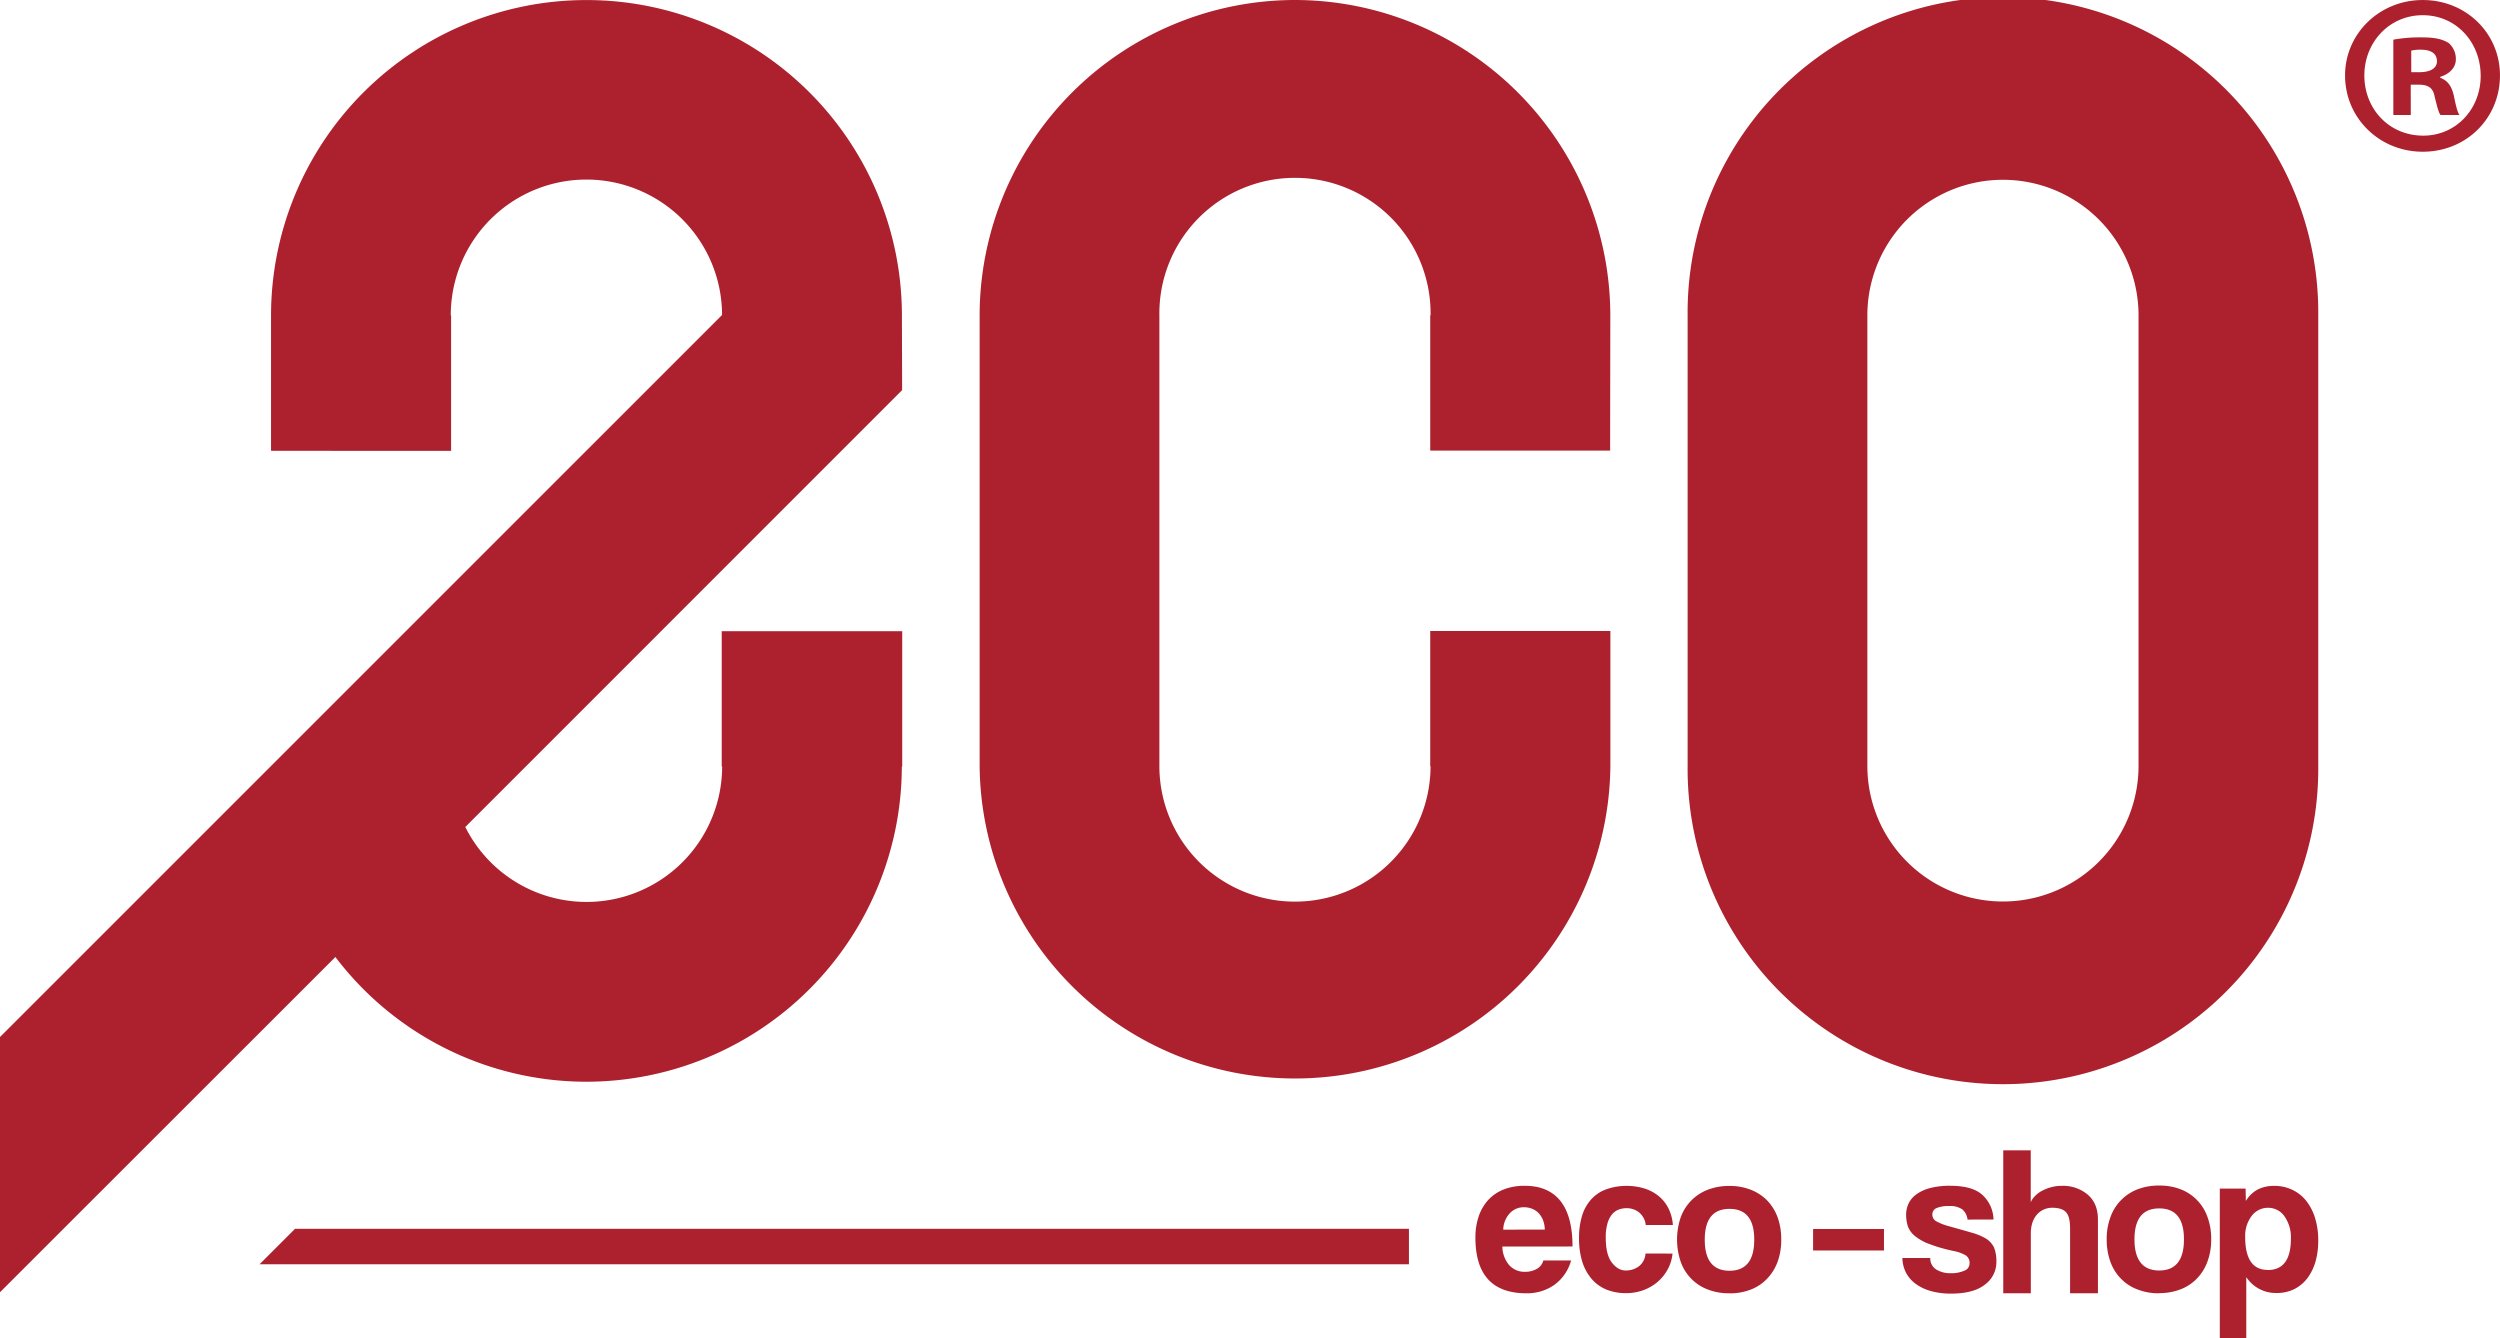 <svg id="Layer_1" data-name="Layer 1" xmlns="http://www.w3.org/2000/svg" viewBox="0 0 909.37 486.87"><defs><style>.cls-1{fill:#ad212e;}</style></defs><title>Eco Shop SVG</title><path class="cls-1" d="M591.8,710a10.7,10.7,0,0,0,2.44,6.71,7.51,7.51,0,0,0,5.84,2.48,8.51,8.51,0,0,0,4.27-1.07,5.06,5.06,0,0,0,2.37-3.07h10.09a16.31,16.31,0,0,1-6,8.82A17.24,17.24,0,0,1,600.53,727Q582,727,582,706.77a23.62,23.62,0,0,1,1.2-7.76,16.69,16.69,0,0,1,3.51-6,15.13,15.13,0,0,1,5.6-3.78,20.5,20.5,0,0,1,7.61-1.33q8.6,0,13,5.52t4.4,16.56Zm15.43-6.16a9.8,9.8,0,0,0-.7-3.59,7.89,7.89,0,0,0-1.7-2.57,6.68,6.68,0,0,0-2.4-1.49,8,8,0,0,0-2.8-.49,6.88,6.88,0,0,0-5.08,2.15,9,9,0,0,0-2.43,6Z" transform="translate(-45.32 -256.57)"/><path class="cls-1" d="M653.7,712.56a15,15,0,0,1-1.83,5.87,16.15,16.15,0,0,1-3.74,4.55A17.35,17.35,0,0,1,643,725.9a18.33,18.33,0,0,1-6.29,1.05,18.68,18.68,0,0,1-6.89-1.24,14.18,14.18,0,0,1-5.39-3.76,17.87,17.87,0,0,1-3.51-6.27,28,28,0,0,1-1.23-8.71,27.11,27.11,0,0,1,1.23-8.57,15.45,15.45,0,0,1,3.51-5.9,13.65,13.65,0,0,1,5.47-3.43,22.39,22.39,0,0,1,13.7-.15,15.2,15.2,0,0,1,5.21,2.85,13.66,13.66,0,0,1,3.5,4.53,16.13,16.13,0,0,1,1.52,5.87h-9.87a6.88,6.88,0,0,0-2.31-4.49,7.11,7.11,0,0,0-4.71-1.63,8,8,0,0,0-2.94.54,6,6,0,0,0-2.37,1.78,9.38,9.38,0,0,0-1.62,3.31,18.17,18.17,0,0,0-.6,5.09c0,4.07.72,7.08,2.18,9s3.14,2.93,5.06,2.93a7.69,7.69,0,0,0,4.89-1.58,6.29,6.29,0,0,0,2.33-4.59Z" transform="translate(-45.32 -256.57)"/><path class="cls-1" d="M674.44,727a21.15,21.15,0,0,1-8.07-1.44,16.54,16.54,0,0,1-6-4,16.8,16.8,0,0,1-3.74-6.16,25.27,25.27,0,0,1,0-15.91,16.89,16.89,0,0,1,9.79-10.12,21.43,21.43,0,0,1,8-1.41,20.69,20.69,0,0,1,7.82,1.41,17.16,17.16,0,0,1,5.92,3.9,17.71,17.71,0,0,1,3.78,6.14,23.74,23.74,0,0,1,1.3,8.08,23.29,23.29,0,0,1-1.3,8,17.8,17.8,0,0,1-3.78,6.14,16.1,16.1,0,0,1-5.95,4,20.86,20.86,0,0,1-7.79,1.39m0-8.22c6,0,9-3.76,9-11.28s-3-11.22-9-11.22-9,3.74-9,11.22,3,11.28,9,11.28" transform="translate(-45.32 -256.57)"/><rect class="cls-1" x="659.51" y="447.04" width="25.78" height="7.82"/><path class="cls-1" d="M761,700.19a5.54,5.54,0,0,0-1.94-3.74,7.78,7.78,0,0,0-4.73-1.18,11.41,11.41,0,0,0-4.57.72,2.51,2.51,0,0,0-1.55,2.45,2.73,2.73,0,0,0,1.55,2.43,19.65,19.65,0,0,0,4.5,1.74c3.24.91,6,1.67,8.17,2.32a21.05,21.05,0,0,1,5.34,2.21,7.79,7.79,0,0,1,2.88,3.23,13.13,13.13,0,0,1,.85,5.17,10.09,10.09,0,0,1-4.16,8.29c-2.75,2.2-6.88,3.29-12.32,3.29a26.89,26.89,0,0,1-7.27-.91,17.24,17.24,0,0,1-5.56-2.61,11.79,11.79,0,0,1-3.55-4.08,12.06,12.06,0,0,1-1.33-5.35h10.14a4.75,4.75,0,0,0,2.08,4.12,9.65,9.65,0,0,0,5.41,1.41,11.5,11.5,0,0,0,4.8-.88,2.8,2.8,0,0,0,2-2.66,3.21,3.21,0,0,0-1.47-3,14.46,14.46,0,0,0-4.49-1.58,58.26,58.26,0,0,1-8.79-2.54,18.71,18.71,0,0,1-5.18-2.92,8.22,8.22,0,0,1-2.5-3.47,13.45,13.45,0,0,1-.64-4.25,9.55,9.55,0,0,1,.87-4,8.67,8.67,0,0,1,2.77-3.32,14.66,14.66,0,0,1,4.91-2.31,27.91,27.91,0,0,1,7.41-.88c5.36,0,9.28,1.08,11.72,3.27a12.43,12.43,0,0,1,4.1,9Z" transform="translate(-45.32 -256.57)"/><path class="cls-1" d="M798.31,727V703.4c0-2.9-.5-4.84-1.49-5.91s-2.68-1.6-5-1.6a7.69,7.69,0,0,0-3.31.74,7.26,7.26,0,0,0-2.47,2,8.58,8.58,0,0,0-1.51,2.91,12.12,12.12,0,0,0-.5,3.63V727H774V675H784v18.88a7.31,7.31,0,0,1,1.65-2.35,9.86,9.86,0,0,1,2.61-1.89,14.83,14.83,0,0,1,3.24-1.24,13.73,13.73,0,0,1,3.71-.48,13.91,13.91,0,0,1,9.55,3.23q3.68,3.21,3.68,9V727Z" transform="translate(-45.32 -256.57)"/><path class="cls-1" d="M830.73,727a20.84,20.84,0,0,1-8.06-1.46,16.06,16.06,0,0,1-6-4,16.81,16.81,0,0,1-3.76-6.19,23.76,23.76,0,0,1-1.29-7.93,22.8,22.8,0,0,1,1.33-8,16.75,16.75,0,0,1,3.81-6.21,17.16,17.16,0,0,1,6-4,21.78,21.78,0,0,1,8-1.4,21.23,21.23,0,0,1,7.87,1.4,16.72,16.72,0,0,1,9.68,10.1,23.06,23.06,0,0,1,1.33,8.06,22.81,22.81,0,0,1-1.33,8,17.43,17.43,0,0,1-3.77,6.17,16.35,16.35,0,0,1-6,4,21,21,0,0,1-7.81,1.4m0-8.23c6,0,9-3.79,9-11.33s-3-11.25-9-11.25-9,3.76-9,11.25,3,11.33,9,11.33" transform="translate(-45.32 -256.57)"/><path class="cls-1" d="M852.77,743.43V688.92h9.39l.08,4.5c2.25-3.67,5.7-5.5,10.31-5.5a15.12,15.12,0,0,1,6.43,1.37,14.09,14.09,0,0,1,5.08,3.91,18.83,18.83,0,0,1,3.3,6.23,27,27,0,0,1,1.21,8.35,27.3,27.3,0,0,1-1,7.72,18.58,18.58,0,0,1-2.94,6,13.75,13.75,0,0,1-4.8,4,14.41,14.41,0,0,1-6.43,1.4,12.85,12.85,0,0,1-11-5.79v22.33Zm17.43-24.89c5.64,0,8.43-3.82,8.43-11.43a13.23,13.23,0,0,0-2.32-8.08,7.19,7.19,0,0,0-6-3.13,7.38,7.38,0,0,0-5.92,2.93A11.89,11.89,0,0,0,862,706.5c0,8,2.75,12,8.19,12" transform="translate(-45.32 -256.57)"/><polygon class="cls-1" points="512.5 446.97 107.33 446.97 94.41 459.88 512.5 459.88 512.5 446.97"/><path class="cls-1" d="M258.64,650.05A114.85,114.85,0,0,0,373.36,535.39h.14V486.17H307.84v49.22H308a49.32,49.32,0,0,1-93.43,22l158.9-158.92-.08-27.14a114.74,114.74,0,1,0-229.48,0l0,49.23H209.4V371.32h-.11a49.34,49.34,0,0,1,98.68-.18L45.32,633.78v92.83l122-121.93a114.69,114.69,0,0,0,91.36,45.37" transform="translate(-45.32 -256.57)"/><path class="cls-1" d="M516.37,256.57A114.84,114.84,0,0,0,401.66,371.29V535.17a114.72,114.72,0,0,0,229.43.09V486.09H565.56v49.17h.12a49.32,49.32,0,0,1-98.64-.09V371.29a49.33,49.33,0,1,1,98.65,0h-.13v49.18H631l.07-49.18A114.85,114.85,0,0,0,516.37,256.57" transform="translate(-45.32 -256.57)"/><path class="cls-1" d="M888.58,371.29a114.7,114.7,0,1,0-229.39,0V535.17a114.7,114.7,0,1,0,229.39,0ZM823.21,535.17a49.32,49.32,0,1,1-98.64,0V371.29a49.32,49.32,0,1,1,98.64,0Z" transform="translate(-45.32 -256.57)"/><path class="cls-1" d="M954.68,284c0,15.56-12.2,27.76-28.09,27.76-15.72,0-28.26-12.2-28.26-27.76,0-15.21,12.54-27.42,28.26-27.42,15.89,0,28.09,12.21,28.09,27.42m-49.33,0c0,12.21,9,21.91,21.41,21.91,12,0,20.9-9.7,20.9-21.74,0-12.21-8.86-22.07-21.07-22.07S905.35,272,905.35,284m16.89,14.39h-6.35V271a54.93,54.93,0,0,1,10.53-.83c5.19,0,7.53.83,9.54,2a7.61,7.61,0,0,1,2.67,6c0,3-2.34,5.35-5.69,6.35v.34c2.68,1,4.19,3,5,6.69.84,4.18,1.34,5.85,2,6.86h-6.86c-.83-1-1.34-3.52-2.17-6.69-.5-3-2.18-4.35-5.69-4.35h-3Zm.17-15.56h3c3.51,0,6.35-1.17,6.35-4,0-2.51-1.83-4.18-5.85-4.18a15.13,15.13,0,0,0-3.51.33Z" transform="translate(-45.32 -256.57)"/></svg>